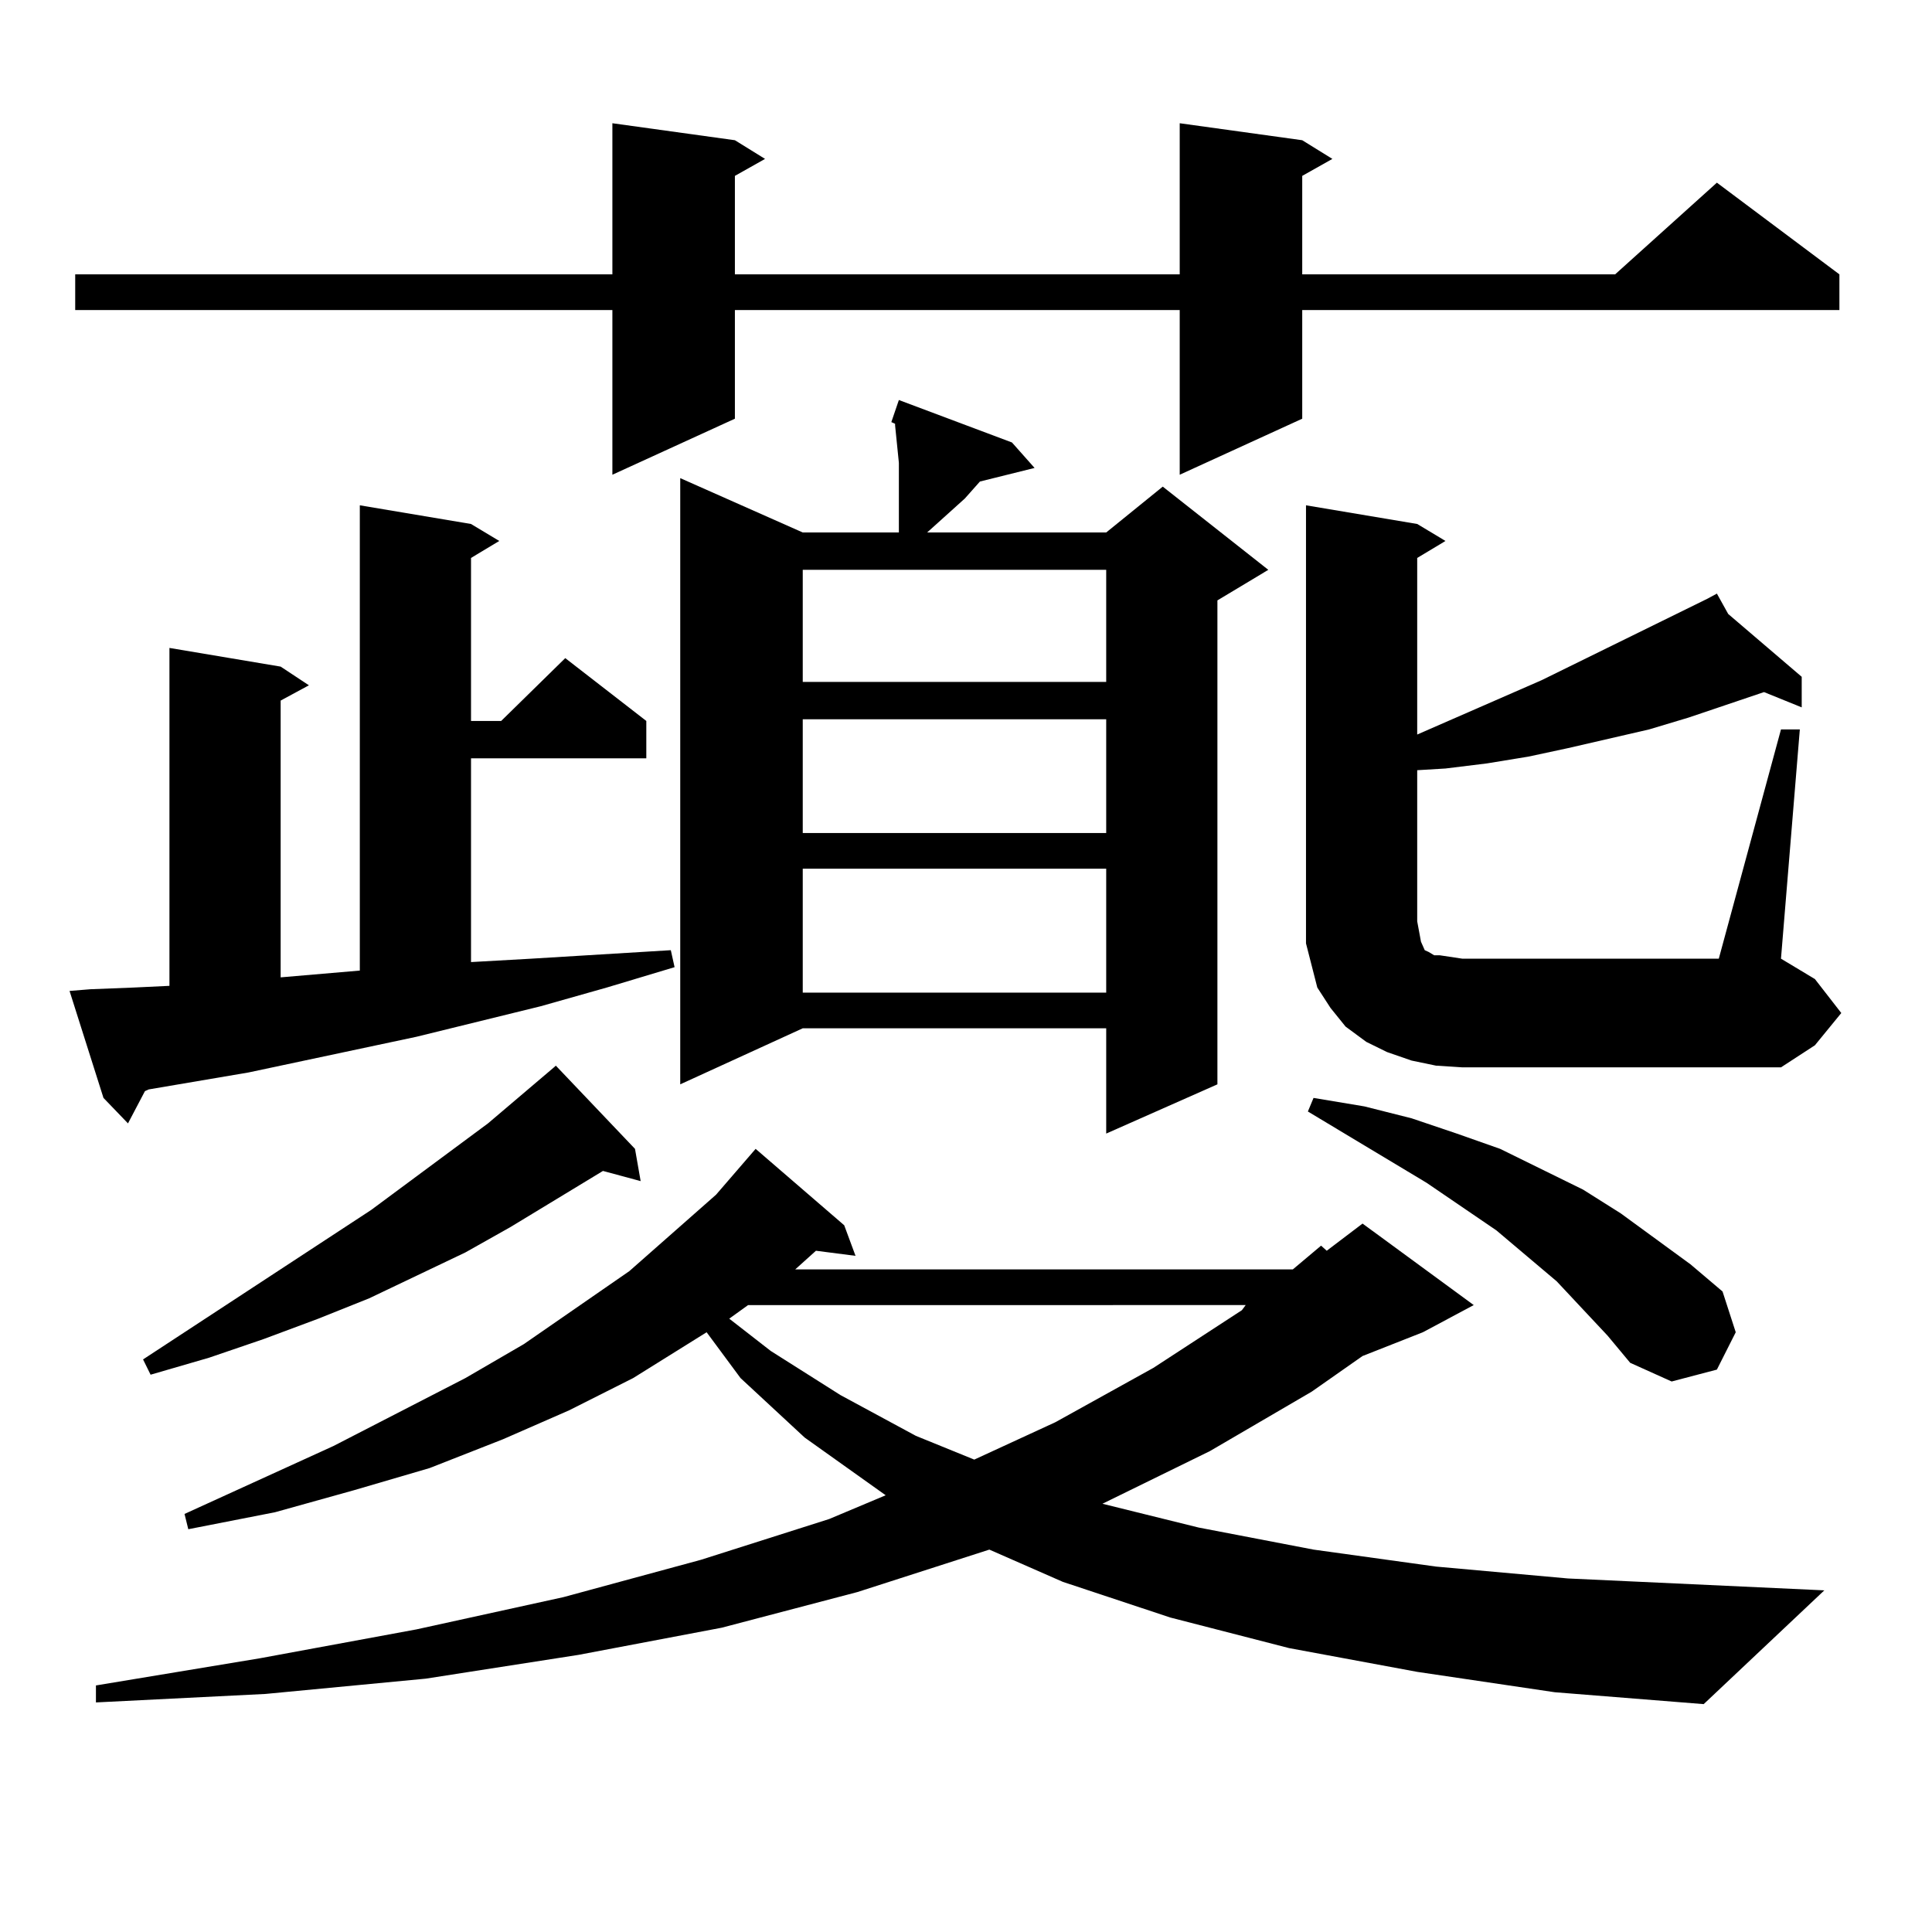 <?xml version="1.0" encoding="utf-8"?>
<!-- Generator: Adobe Illustrator 16.0.0, SVG Export Plug-In . SVG Version: 6.00 Build 0)  -->
<!DOCTYPE svg PUBLIC "-//W3C//DTD SVG 1.1//EN" "http://www.w3.org/Graphics/SVG/1.1/DTD/svg11.dtd">
<svg version="1.1" id="图层_1" xmlns="http://www.w3.org/2000/svg" xmlns:xlink="http://www.w3.org/1999/xlink" x="0px" y="0px"
	 width="1000px" height="1000px" viewBox="0 0 1000 1000" enable-background="new 0 0 1000 1000" xml:space="preserve">
<path d="M46.73,512.031l22.438-0.879l18.536-0.879V335.371l57.56,9.668l14.634,9.668l-14.634,7.91v143.262l40.975-3.516v-240.82
	l57.56,9.668L258.433,280l-14.634,8.789v84.375h15.609l33.17-32.52l41.95,32.52V392.5h-90.729v105.469l31.219-1.758l72.193-4.395
	l1.951,8.789l-35.121,10.547l-34.146,9.668l-64.389,15.82l-86.827,18.457l-51.706,8.789l-1.951,0.879l-8.78,16.699L53.56,568.281
	L35.999,512.91L46.73,512.031z M674.032,72.578l15.609,9.668l-15.609,8.789v50.977h161.947l52.682-47.461l63.413,47.461v18.457
	H674.032v56.25l-63.413,29.004v-85.254H380.381v56.25l-63.413,29.004v-85.254H38.926v-18.457h278.042V63.789l63.413,8.789
	l15.609,9.668l-15.609,8.789v50.977h230.238V63.789L674.032,72.578z M733.543,865.352l-66.34-12.305l-61.462-15.82l-55.608-18.457
	l-38.048-16.699l-68.291,21.973L373.552,842.5l-74.145,14.063l-79.022,12.305l-82.925,7.91l-87.803,4.395v-8.789l84.876-14.063
	l80.974-14.941l76.096-16.699l71.218-19.336l66.34-21.094l29.268-12.305l-41.95-29.883l-33.17-30.762l-17.561-23.73l-38.048,23.73
	L294.529,730l-34.146,14.941l-38.048,14.941l-39.023,11.426l-40.975,11.426l-44.877,8.789l-1.951-7.91l77.071-35.156l68.291-35.156
	l30.243-17.578l54.633-37.793l44.877-39.551l20.487-23.73l45.853,39.551l5.854,15.82l-20.487-2.637l-8.78,7.91l-1.951,1.758h257.555
	l14.634-12.305l2.927,2.637l18.536-14.063l57.56,42.188L736.47,689.57l-31.219,12.305l-26.341,18.457l-52.682,30.762L570.62,778.34
	l49.755,12.305l59.511,11.426l63.413,8.789l68.291,6.152l132.68,6.152l-62.438,58.887l-77.071-6.152L733.543,865.352z
	 M328.675,594.648l2.927,16.699l-19.512-5.273l-47.804,29.004l-23.414,13.184l-49.755,23.73l-26.341,10.547l-28.292,10.547
	l-28.292,9.668l-30.243,8.789l-3.902-7.91l118.046-77.344l60.486-44.824l34.146-29.004l0.976-0.879L328.675,594.648z
	 M523.792,229.023l11.707,13.184l-28.292,7.031l-7.805,8.789l-18.536,16.699l-0.976,0.879h92.681l29.268-23.73l54.633,43.066
	l-26.341,15.82V561.25l-57.56,25.488v-54.492H415.502l-63.413,29.004V247.48l63.413,28.125h49.755V239.57l-1.951-19.336v-0.879
	l-1.951-0.879l3.902-11.426L523.792,229.023z M387.21,675.508l-9.756,7.031l21.463,16.699l36.097,22.852l39.023,21.094
	l30.243,12.305l41.95-19.336l50.73-28.125l45.853-29.883l1.951-2.637H387.21z M415.502,294.941v58.008h157.069v-58.008H415.502z
	 M415.502,372.285v58.887h157.069v-58.887H415.502z M415.502,449.629v64.16h157.069v-64.16H415.502z M921.831,377.559h9.756
	l-9.756,118.652l17.561,10.547l13.658,17.578l-13.658,16.699l-17.561,11.426H756.957l-13.658-0.879l-12.683-2.637l-12.683-4.395
	l-10.731-5.273l-10.731-7.91l-7.805-9.668l-6.829-10.547l-2.927-11.426l-2.927-11.426v-11.426V261.543l57.56,9.668L748.177,280
	l-14.634,8.789v91.406l64.389-28.125l85.852-42.188v-0.879v0.879l4.878-2.637l5.854,10.547l38.048,32.52v15.82l-19.512-7.91
	l-39.023,13.184l-20.487,6.152l-41.95,9.668l-20.487,4.395l-21.463,3.516l-21.463,2.637l-14.634,0.879v78.223l0.976,5.273
	l0.976,5.273l1.951,4.395l1.951,0.879l2.927,1.758h2.927l5.854,0.879l5.854,0.879h132.68L921.831,377.559z M832.077,691.328
	l-26.341-28.125l-31.219-26.367l-36.097-24.609l-61.462-36.914l2.927-7.031l26.341,4.395l24.39,6.152l23.414,7.91l22.438,7.91
	l21.463,10.547l21.463,10.547l19.512,12.305l36.097,26.367l16.585,14.063l6.829,21.094l-9.756,19.336l-23.414,6.152l-21.463-9.668
	L832.077,691.328z"/>
</svg>
